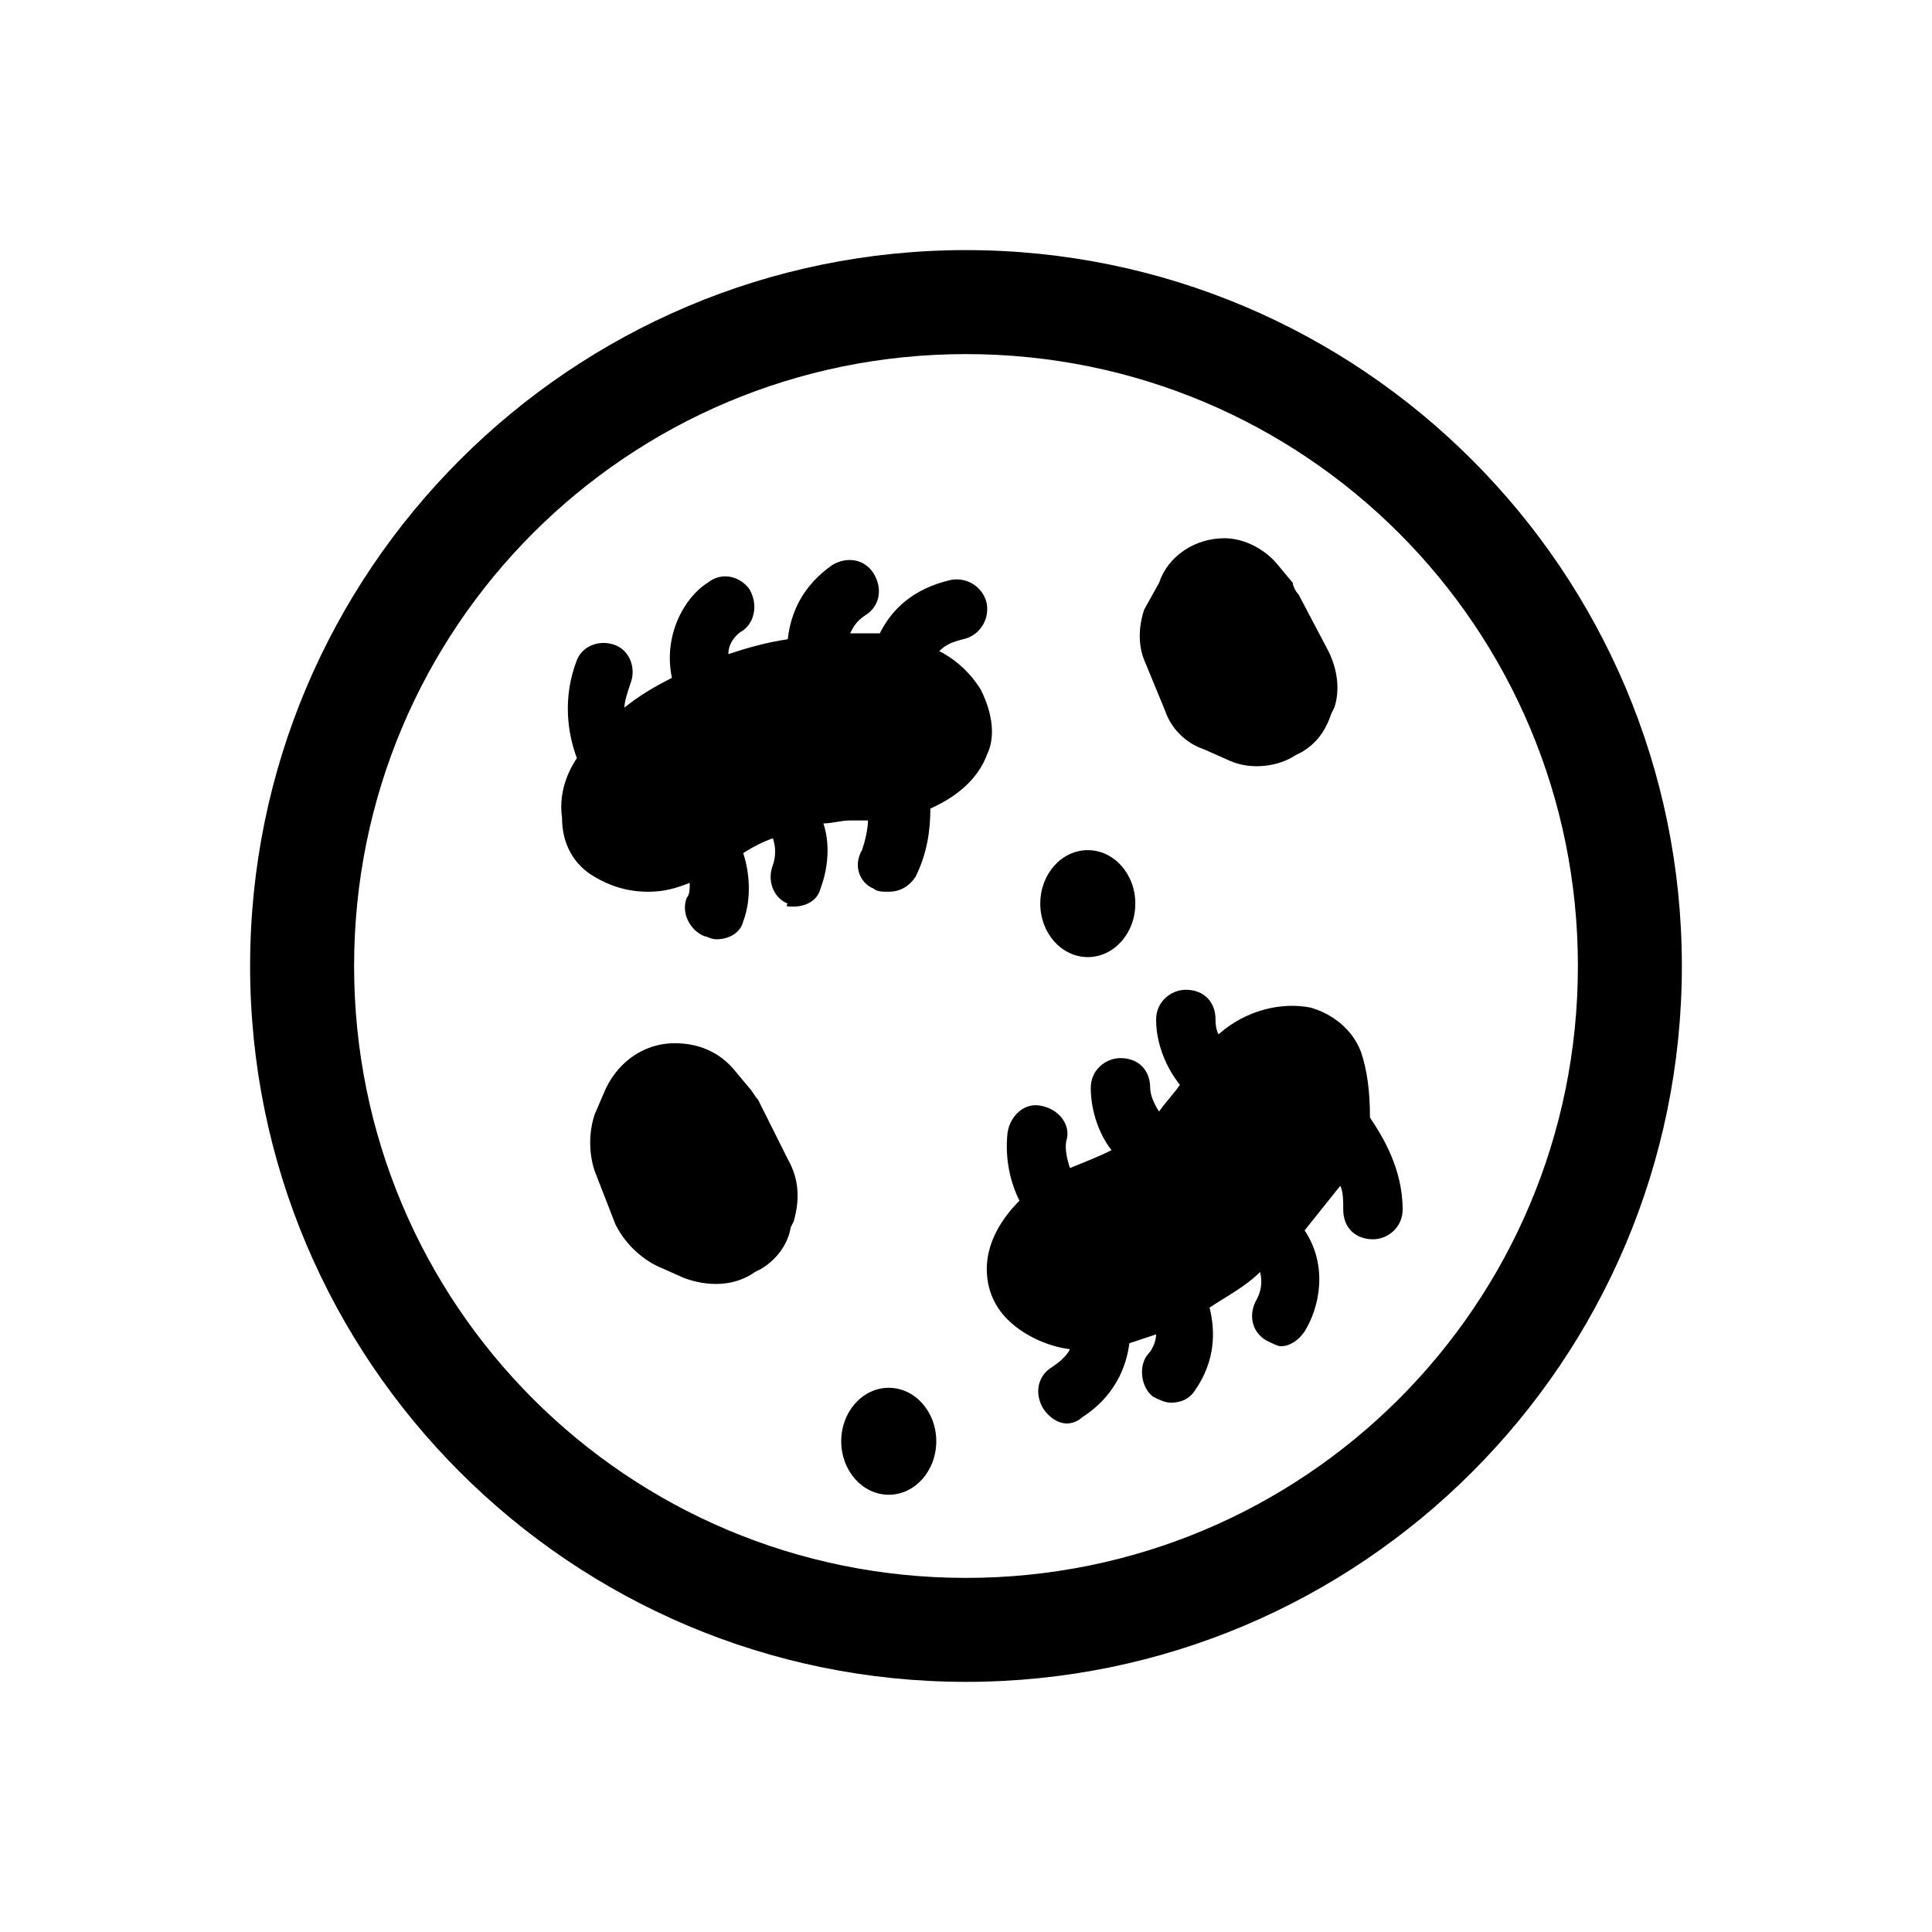 <?xml version="1.0" encoding="UTF-8"?>
<!-- Uploaded to: ICON Repo, www.svgrepo.com, Generator: ICON Repo Mixer Tools -->
<svg fill="#000000" width="800px" height="800px" version="1.1" viewBox="144 144 512 512" xmlns="http://www.w3.org/2000/svg">
 <g>
  <path d="m400 210.28c-104.7 0-189.72 85.02-189.72 189.72 0 104.7 85.02 189.71 189.72 189.71 104.7 0 189.71-85.02 189.71-189.71 0-104.7-85.02-189.72-189.71-189.72zm0 351.88c-89.742 0-162.16-72.422-162.16-162.16s72.422-162.16 162.16-162.16c89.738 0 162.16 72.422 162.16 162.16 0 89.738-72.426 162.16-162.16 162.16z"/>
  <path d="m403.93 326.79c-2.363-3.938-6.297-7.871-11.02-10.234 1.574-1.574 3.148-2.363 6.297-3.148 3.938-0.789 7.086-4.723 6.297-9.445-0.789-3.938-4.723-7.086-9.445-6.297-10.234 2.363-15.742 7.871-18.895 14.168h-7.871c0.789-1.574 1.574-3.148 3.938-4.723 3.938-2.363 4.723-7.086 2.363-11.02-2.363-3.938-7.086-4.723-11.02-2.363-7.871 5.512-11.02 12.594-11.809 19.68-5.512 0.789-11.02 2.363-15.742 3.938 0-3.148 2.363-5.512 3.938-6.297 3.148-2.363 3.938-7.086 1.574-11.02-2.363-3.148-7.086-4.723-11.02-1.574-6.297 3.938-11.809 14.168-9.445 25.191-4.723 2.363-8.66 4.723-12.594 7.871 0-1.574 0.789-3.938 1.574-6.297 1.574-3.938 0-8.66-3.938-10.234s-8.66 0-10.234 3.938c-3.938 10.234-2.363 19.68 0 25.977-3.148 4.723-4.723 10.234-3.938 15.742 0 7.086 3.148 12.594 8.66 15.742 3.938 2.363 8.66 3.938 14.168 3.938 3.938 0 7.086-0.789 11.02-2.363 0 1.574 0 3.148-0.789 3.938-1.574 3.938 0.789 8.66 4.723 10.234 0.789 0 1.574 0.789 3.148 0.789 3.148 0 6.297-1.574 7.086-4.723 2.363-6.297 1.574-13.383 0-18.105 2.363-1.574 5.512-3.148 7.871-3.938 0.789 2.363 0.789 4.723 0 7.086-1.574 3.938 0 8.66 3.938 10.234-0.789 0.781-0.004 0.781 1.57 0.781 3.148 0 6.297-1.574 7.086-4.723 2.363-6.297 2.363-12.594 0.789-17.32 2.363 0 4.723-0.789 7.086-0.789h4.723c0 2.363-0.789 5.512-1.574 7.871-2.363 3.938-0.789 8.66 3.148 10.234 0.789 0.789 2.363 0.789 3.938 0.789 3.148 0 5.512-1.574 7.086-3.938 3.148-6.297 3.938-12.594 3.938-18.105 7.086-3.148 12.594-7.871 14.957-14.168 2.356-4.723 1.566-11.02-1.582-17.316z"/>
  <path d="m504.7 422.83c-2.363-6.297-7.871-10.234-13.383-11.809-7.871-1.574-17.32 0.789-24.402 7.086-0.789-1.574-0.789-3.148-0.789-3.938 0-4.723-3.148-7.871-7.871-7.871-3.938 0-7.871 3.148-7.871 7.871 0 7.086 3.148 13.383 6.297 17.32-1.574 2.363-3.938 4.723-5.512 7.086-1.574-2.363-2.363-4.723-2.363-6.297 0-4.723-3.148-7.871-7.871-7.871-3.938 0-7.871 3.148-7.871 7.871 0 6.297 2.363 12.594 5.512 16.531-3.148 1.574-7.086 3.148-11.02 4.723-0.789-2.363-1.574-5.512-0.789-7.871 0.789-3.938-2.363-7.871-7.086-8.66-3.938-0.789-7.871 2.363-8.66 7.086-0.789 7.086 0.789 13.383 3.148 18.105-4.723 4.723-8.66 11.02-8.66 18.105 0 4.723 1.574 9.445 5.512 13.383s10.234 7.086 16.531 7.871c-0.789 1.574-2.363 3.148-4.723 4.723-3.938 2.363-4.723 7.086-2.363 11.02 1.574 2.363 3.938 3.938 6.297 3.938 1.574 0 3.148-0.789 3.938-1.574 8.66-5.512 11.809-13.383 12.594-19.68 2.363-0.789 4.723-1.574 7.086-2.363 0 1.574-0.789 3.938-2.363 5.512-2.363 3.148-1.574 8.66 1.574 11.02 1.574 0.789 3.148 1.574 4.723 1.574 2.363 0 4.723-0.789 6.297-3.148 5.512-7.871 5.512-15.742 3.938-22.043 4.723-3.148 9.445-5.512 13.383-9.445 0.789 3.148 0 5.512-0.789 7.086-2.363 3.938-1.574 8.66 2.363 11.02 1.574 0.789 3.148 1.574 3.938 1.574 2.363 0 4.723-1.574 6.297-3.938 3.938-6.297 6.297-17.32 0-26.766 3.148-3.938 6.297-7.871 9.445-11.809 0.789 1.574 0.789 3.938 0.789 6.297 0 4.723 3.148 7.871 7.871 7.871 3.938 0 7.871-3.148 7.871-7.871 0-11.02-5.512-19.68-8.66-24.402 0.008-7.082-0.781-12.594-2.356-17.316z"/>
  <path d="m452.74 332.3c1.574 4.723 5.512 8.66 10.234 10.234l7.086 3.148c5.512 2.363 12.594 1.574 17.32-1.574l1.574-0.789c3.938-2.363 6.297-5.512 7.871-10.234l0.789-1.574c1.574-4.723 0.789-10.234-1.574-14.957l-7.871-14.957c-0.789-0.789-1.574-2.363-1.574-3.148l-3.938-4.723c-3.148-3.938-8.66-7.086-14.168-7.086-7.871 0-14.957 4.723-17.32 11.809l-3.941 7.086c-1.574 4.723-1.574 9.445 0 13.383z"/>
  <path d="m344.89 435.42c-0.789-0.789-1.574-2.363-2.363-3.148l-3.938-4.723c-3.938-4.723-9.445-7.086-15.742-7.086-8.66 0-15.742 5.512-18.895 13.383l-2.363 5.512c-1.574 4.723-1.574 10.234 0 14.957l5.512 14.168c2.363 4.723 6.297 8.66 11.02 11.02l7.086 3.148c6.297 2.363 13.383 2.363 18.895-1.574l1.574-0.789c3.938-2.363 7.086-6.297 7.871-11.02l0.789-1.574c1.574-5.512 1.574-11.02-1.574-16.531z"/>
  <path d="m444.87 383.47c0 7.824-5.637 14.168-12.594 14.168-6.957 0-12.594-6.344-12.594-14.168 0-7.828 5.637-14.172 12.594-14.172 6.957 0 12.594 6.344 12.594 14.172"/>
  <path d="m392.12 525.95c0 7.828-5.637 14.172-12.594 14.172s-12.594-6.344-12.594-14.172c0-7.824 5.637-14.168 12.594-14.168s12.594 6.344 12.594 14.168"/>
 </g>
</svg>